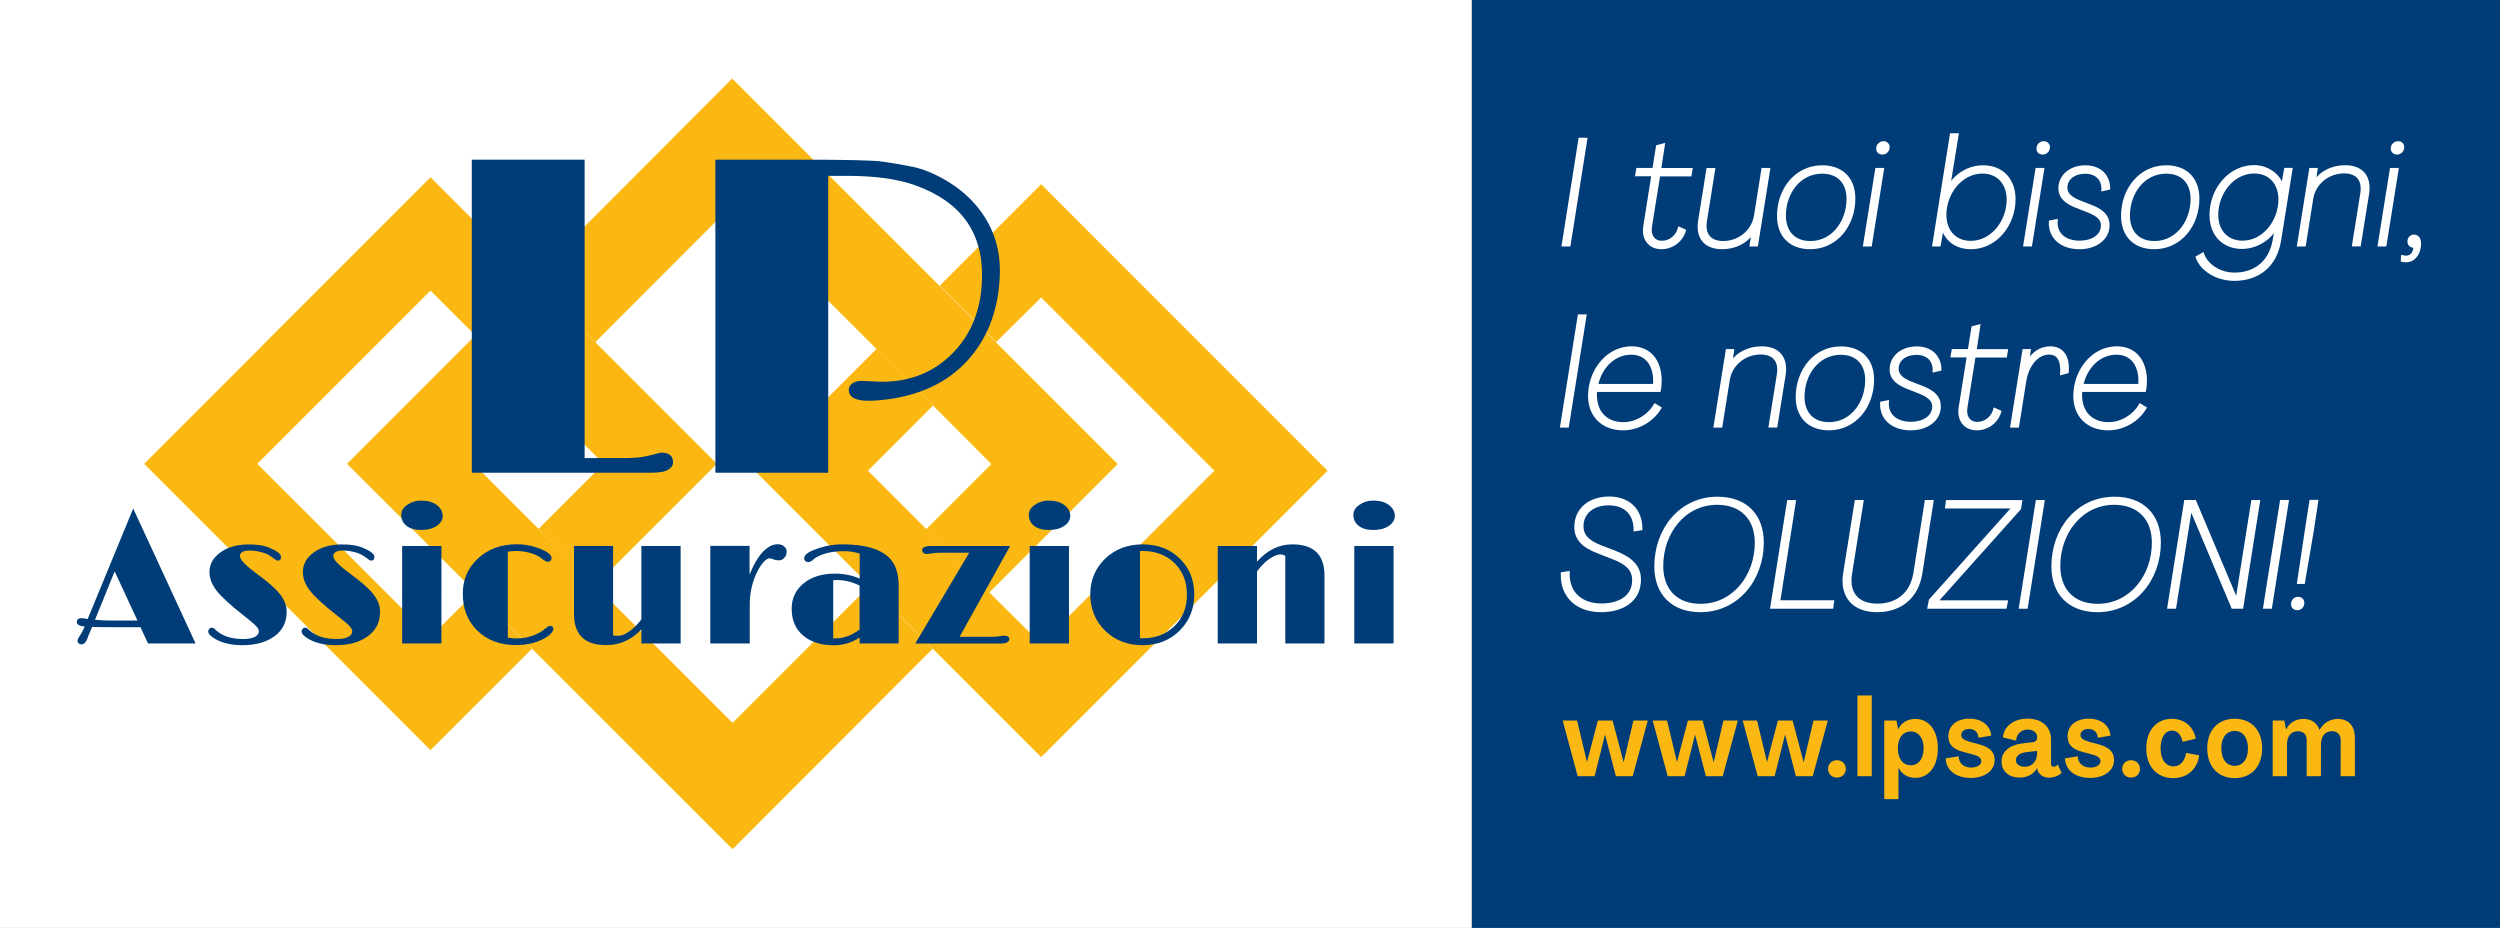 <?xml version="1.0" encoding="utf-8"?>
<!-- Generator: $$$/GeneralStr/196=Adobe Illustrator 27.6.0, SVG Export Plug-In . SVG Version: 6.00 Build 0)  -->
<svg version="1.1" id="Livello_1" xmlns="http://www.w3.org/2000/svg" xmlns:xlink="http://www.w3.org/1999/xlink" x="0px" y="0px"
	 viewBox="0 0 274.96 102.05" style="enable-background:new 0 0 274.96 102.05;" xml:space="preserve">
<rect x="0" y="0" width="274.96" height="102.05" fill="#808080" stroke="none"/>
<style type="text/css">
	.st0{fill:#003D78;}
	.st1{fill:#FFFFFF;}
	.st2{fill:#FCB812;}
	.st3{fill:none;stroke:#FFFFFF;stroke-width:0.32;stroke-miterlimit:8.3;}
</style>
<g>
	<polygon class="st0" points="161.86,0 161.86,102.05 274.96,102.05 274.96,0 161.86,0 	"/>
	<polygon class="st1" points="0,0 0,102.05 161.86,102.05 161.86,0 0,0 	"/>
	<polygon class="st2" points="80.57,79.5 52.07,51.01 59.23,43.84 52.3,36.87 38.17,51.01 80.57,93.4 102.58,71.35 95.65,64.41 
		80.57,79.5 	"/>
	<polygon class="st2" points="108.8,36.91 80.53,8.64 58.51,30.7 65.48,37.63 80.53,22.55 95.65,37.63 101.86,43.84 109.03,51.04 
		101.86,58.21 108.8,65.18 122.93,51.04 108.8,36.91 	"/>
	<polygon class="st2" points="114.51,20.26 103.35,31.42 109.56,37.63 114.51,32.72 133.56,51.77 114.51,70.82 109.56,65.9 
		102.62,58.93 95.46,51.77 102.62,44.6 96.42,38.36 83,51.77 96.42,65.18 103.35,72.11 114.51,83.27 146.01,51.77 114.51,20.26 	"/>
	<polygon class="st2" points="58.51,30.66 47.35,19.5 15.85,51.01 47.35,82.51 58.51,71.35 52.26,65.14 47.35,70.05 28.3,51.01 
		47.35,31.96 52.26,36.87 59.23,43.84 66.39,51.01 59.23,58.17 65.44,64.41 78.85,51.01 65.44,37.6 58.51,30.66 	"/>
	<path class="st0" d="M15.45,68.98l0.83,1.79h5.23l-6.86-14.84L9.64,68.09c-0.27-0.07-0.5-0.1-0.7-0.1c-0.33,0-0.49,0.14-0.49,0.42
		c0,0.28,0.29,0.45,0.86,0.5c-0.19,0.46-0.39,0.82-0.59,1.1c-0.13,0.18-0.19,0.34-0.19,0.49c0,0.09,0.04,0.17,0.12,0.25
		c0.08,0.08,0.18,0.12,0.31,0.12c0.27,0,0.49-0.21,0.64-0.62c0.07-0.21,0.15-0.42,0.24-0.61l0.29-0.69
		c0.45,0.02,1.28,0.03,2.51,0.03H15.45L15.45,68.98z M12.61,62.84l2.51,5.41h-2.94c-0.51,0-1.08-0.03-1.73-0.08L12.61,62.84
		L12.61,62.84z M23.68,70.28c0.8,0.46,1.79,0.68,2.98,0.68c1.49,0,2.67-0.34,3.56-1.01c0.42-0.31,0.75-0.69,0.97-1.13
		c0.23-0.44,0.34-0.96,0.34-1.58c0-0.62-0.23-1.22-0.69-1.83c-0.25-0.33-0.61-0.7-1.05-1.09c-0.45-0.39-1-0.83-1.65-1.3
		c-0.65-0.48-1.12-0.89-1.42-1.23c-0.13-0.14-0.21-0.26-0.26-0.37c-0.05-0.1-0.07-0.21-0.07-0.33c0-0.12,0.08-0.24,0.24-0.36
		c0.16-0.12,0.43-0.18,0.81-0.18c0.38,0,0.79,0.05,1.23,0.16c0.44,0.11,0.8,0.25,1.06,0.44c0.27,0.18,0.45,0.31,0.54,0.39
		c0.09,0.08,0.19,0.12,0.3,0.12c0.23,0,0.34-0.14,0.34-0.43c0-0.14-0.11-0.3-0.32-0.47c-0.21-0.17-0.58-0.36-1.1-0.57
		c-0.52-0.21-1.23-0.31-2.14-0.31c-1.28,0-2.33,0.3-3.14,0.9c-0.78,0.58-1.17,1.29-1.17,2.14c0,0.68,0.25,1.34,0.74,1.99
		c0.54,0.71,1.54,1.63,3,2.77l0.88,0.71c0.22,0.18,0.39,0.34,0.51,0.47c0.12,0.13,0.2,0.24,0.24,0.33c0.04,0.09,0.06,0.18,0.06,0.28
		c0,0.1-0.03,0.19-0.1,0.29c-0.24,0.35-0.78,0.52-1.63,0.52c-1.25,0-2.22-0.3-2.92-0.91l-0.25-0.23c-0.07-0.07-0.17-0.1-0.28-0.1
		c-0.11,0-0.21,0.04-0.28,0.13c-0.07,0.08-0.11,0.18-0.11,0.28l0,0C22.91,69.7,23.17,69.99,23.68,70.28L23.68,70.28L23.68,70.28
		L23.68,70.28z M33.95,70.28c0.8,0.46,1.79,0.68,2.98,0.68c1.49,0,2.67-0.34,3.56-1.01c0.42-0.31,0.75-0.69,0.97-1.13
		c0.23-0.44,0.34-0.96,0.34-1.58c0-0.62-0.23-1.22-0.69-1.83c-0.25-0.33-0.61-0.7-1.05-1.09c-0.45-0.39-1-0.83-1.65-1.3
		c-0.65-0.48-1.12-0.89-1.42-1.23c-0.13-0.14-0.21-0.26-0.26-0.37c-0.05-0.1-0.07-0.21-0.07-0.33c0-0.12,0.08-0.24,0.24-0.36
		c0.16-0.12,0.43-0.18,0.81-0.18c0.38,0,0.79,0.05,1.23,0.16c0.44,0.11,0.8,0.25,1.06,0.44c0.27,0.18,0.45,0.31,0.54,0.39
		c0.09,0.08,0.19,0.12,0.3,0.12c0.23,0,0.34-0.14,0.34-0.43c0-0.14-0.11-0.3-0.32-0.47c-0.21-0.17-0.58-0.36-1.1-0.57
		c-0.52-0.21-1.23-0.31-2.14-0.31c-1.28,0-2.33,0.3-3.14,0.9c-0.78,0.58-1.17,1.29-1.17,2.14c0,0.68,0.25,1.34,0.74,1.99
		c0.54,0.71,1.54,1.63,3,2.77l0.88,0.71c0.22,0.18,0.39,0.34,0.51,0.47c0.12,0.13,0.2,0.24,0.24,0.33c0.04,0.09,0.06,0.18,0.06,0.28
		c0,0.1-0.03,0.19-0.1,0.29c-0.24,0.35-0.78,0.52-1.63,0.52c-1.25,0-2.22-0.3-2.92-0.91l-0.25-0.23c-0.07-0.07-0.17-0.1-0.28-0.1
		c-0.11,0-0.21,0.04-0.28,0.13c-0.07,0.08-0.11,0.18-0.11,0.28l0,0C33.18,69.7,33.43,69.99,33.95,70.28L33.95,70.28L33.95,70.28
		L33.95,70.28z M48.03,57.84c0.44-0.3,0.66-0.67,0.66-1.1c0-0.43-0.19-0.82-0.58-1.14c-0.19-0.16-0.43-0.29-0.71-0.39
		c-0.28-0.1-0.67-0.15-1.18-0.15c-0.51,0-0.99,0.16-1.45,0.48c-0.43,0.3-0.64,0.66-0.64,1.08c0,0.5,0.19,0.91,0.58,1.21
		c0.39,0.31,0.93,0.46,1.62,0.46C47.02,58.29,47.59,58.14,48.03,57.84L48.03,57.84L48.03,57.84L48.03,57.84z M44.23,70.77h4.32
		V60.05h-4.32V70.77L44.23,70.77z M55.84,60.68c0.27-0.05,0.59-0.08,0.95-0.08c0.37,0,0.71,0.03,1.01,0.09
		c0.86,0.17,1.5,0.46,1.94,0.87c0.22,0.15,0.4,0.23,0.54,0.23c0.09,0,0.18-0.04,0.26-0.11c0.08-0.07,0.12-0.17,0.12-0.31
		c0-0.31-0.34-0.62-1.02-0.91c-0.9-0.4-1.83-0.6-2.8-0.6c-1.7,0-3.11,0.51-4.24,1.53c-1.13,1.03-1.7,2.34-1.7,3.91
		c0,1.67,0.53,3.02,1.6,4.06c1.08,1.06,2.51,1.59,4.27,1.59c1.35,0,2.51-0.32,3.47-0.96c0.41-0.31,0.62-0.59,0.62-0.81
		c0-0.23-0.13-0.34-0.38-0.34c-0.11,0-0.29,0.11-0.54,0.32c-0.35,0.31-0.81,0.56-1.37,0.76c-0.27,0.09-0.55,0.17-0.85,0.22
		c-0.3,0.05-0.61,0.08-0.92,0.08c-0.32,0-0.63-0.03-0.95-0.09V60.68L55.84,60.68L55.84,60.68z M70.54,69.22v1.55h4.32V60.05h-4.32
		v8.07c-0.19,0.26-0.4,0.5-0.62,0.72c-0.74,0.72-1.37,1.08-1.91,1.08h-0.33c-0.1,0-0.18-0.02-0.25-0.05v-9.83h-4.3v7.47
		c0,2.3,1.17,3.44,3.52,3.44C68.16,70.96,69.45,70.38,70.54,69.22L70.54,69.22L70.54,69.22z M78.14,70.77h4.32v-4.29
		c0-1.3,0.28-2.5,0.83-3.61c0.23-0.45,0.47-0.81,0.71-1.07c0.25-0.26,0.45-0.39,0.61-0.39c0.16,0,0.34,0.05,0.55,0.14
		c0.12,0.05,0.31,0.08,0.56,0.08c0.16,0,0.33-0.08,0.51-0.25c0.09-0.08,0.16-0.18,0.21-0.29c0.05-0.11,0.08-0.27,0.08-0.46
		s-0.09-0.37-0.27-0.53c-0.18-0.16-0.42-0.24-0.72-0.24c-0.54,0-1.07,0.27-1.6,0.81c-0.53,0.54-1.03,1.38-1.49,2.52v-3.15h-4.32
		V70.77L78.14,70.77z M94.54,70.77h4.3v-6.29c0-1.02-0.18-1.85-0.54-2.48c-0.82-1.42-2.72-2.13-5.69-2.13
		c-0.98,0-1.95,0.18-2.92,0.55c-0.47,0.17-0.8,0.35-1,0.52c-0.09,0.08-0.16,0.16-0.19,0.24c-0.03,0.08-0.05,0.16-0.05,0.26
		c0,0.09,0.04,0.18,0.12,0.26c0.08,0.08,0.2,0.12,0.35,0.12c0.15,0,0.32-0.09,0.51-0.26c0.32-0.29,0.79-0.53,1.42-0.7
		c0.29-0.08,0.59-0.14,0.91-0.18c0.32-0.04,0.71-0.06,1.18-0.06c0.46,0,1,0.09,1.61,0.26v2.76c-0.84-0.37-1.75-0.55-2.71-0.55
		c-1.44,0-2.6,0.36-3.48,1.09c-0.86,0.72-1.29,1.65-1.29,2.77c0,1.27,0.43,2.26,1.3,2.98c0.84,0.7,1.95,1.04,3.33,1.04
		c1.04,0,1.99-0.28,2.85-0.85V70.77L94.54,70.77z M94.54,69.24c-0.86,0.65-1.75,0.97-2.67,0.97c-0.04,0-0.08,0-0.12,0
		c-0.04,0-0.08,0-0.11-0.01v-6.38c0.12-0.02,0.25-0.03,0.38-0.03c0.84,0,1.68,0.2,2.52,0.61V69.24L94.54,69.24L94.54,69.24z
		 M109.88,69.98c-0.21,0.04-0.56,0.06-1.04,0.06h-3.3l5.56-9.99h-8.69c-0.66,0-0.99,0.16-0.99,0.47c0,0.11,0.05,0.21,0.14,0.29
		s0.2,0.12,0.34,0.12c0.13,0,0.36-0.03,0.67-0.08c0.23-0.04,0.57-0.06,1.01-0.06h3.02l-5.94,9.99h9.34c0.37,0,0.63-0.05,0.78-0.14
		c0.15-0.09,0.23-0.2,0.23-0.32c0-0.27-0.18-0.4-0.54-0.4C110.33,69.91,110.13,69.93,109.88,69.98L109.88,69.98L109.88,69.98
		L109.88,69.98z M117.05,57.84c0.44-0.3,0.66-0.67,0.66-1.1c0-0.43-0.19-0.82-0.58-1.14c-0.2-0.16-0.43-0.29-0.71-0.39
		c-0.28-0.1-0.67-0.15-1.18-0.15c-0.51,0-0.99,0.16-1.45,0.48c-0.43,0.3-0.64,0.66-0.64,1.08c0,0.5,0.19,0.91,0.58,1.21
		c0.39,0.31,0.93,0.46,1.62,0.46C116.04,58.29,116.61,58.14,117.05,57.84L117.05,57.84L117.05,57.84L117.05,57.84z M113.25,70.77
		h4.32V60.05h-4.32V70.77L113.25,70.77z M121.58,69.4c1.08,1.04,2.44,1.56,4.07,1.56c1.68,0,3.06-0.55,4.13-1.64
		c1.04-1.06,1.57-2.37,1.57-3.94c0-1.57-0.51-2.86-1.53-3.88c-1.06-1.08-2.44-1.63-4.13-1.63c-1.66,0-3.04,0.52-4.14,1.57
		c-0.51,0.49-0.91,1.06-1.2,1.72c-0.29,0.66-0.44,1.39-0.44,2.19C119.92,66.98,120.47,68.33,121.58,69.4L121.58,69.4L121.58,69.4
		L121.58,69.4z M125.37,60.61c0.05-0.01,0.09-0.01,0.14-0.01h0.15c1.43,0,2.6,0.44,3.5,1.32c0.92,0.89,1.38,2.05,1.38,3.48
		c0,1.47-0.49,2.65-1.46,3.55c-0.92,0.84-2.05,1.25-3.4,1.25h-0.14c-0.05,0-0.11,0-0.16-0.01V60.61L125.37,60.61L125.37,60.61z
		 M141.35,70.77h4.32V63.3c0-2.29-1.18-3.43-3.54-3.43c-1.45,0-2.74,0.63-3.88,1.9v-1.72h-4.32v10.72h4.32v-7.91
		c0.4-0.57,0.84-1.02,1.32-1.36c0.23-0.16,0.44-0.29,0.65-0.38c0.21-0.09,0.41-0.14,0.6-0.14c0.19,0,0.38,0.05,0.54,0.16V70.77
		L141.35,70.77z M152.75,57.84c0.44-0.3,0.66-0.67,0.66-1.1c0-0.43-0.19-0.82-0.58-1.14c-0.19-0.16-0.43-0.29-0.71-0.39
		c-0.28-0.1-0.67-0.15-1.18-0.15c-0.51,0-0.99,0.16-1.45,0.48c-0.43,0.3-0.64,0.66-0.64,1.08c0,0.5,0.19,0.91,0.58,1.21
		c0.39,0.31,0.93,0.46,1.62,0.46C151.74,58.29,152.31,58.14,152.75,57.84L152.75,57.84L152.75,57.84L152.75,57.84z M148.95,70.77
		h4.32V60.05h-4.32V70.77L148.95,70.77z"/>
	<path class="st0" d="M72.74,49.78c0.86,0,1.29,0.37,1.29,1.09c0,0.29-0.17,0.55-0.52,0.78c-0.35,0.23-0.97,0.34-1.86,0.34H51.89
		V17.56H64.3v32.82h4.55c1.02,0,1.9-0.1,2.64-0.3C72.23,49.88,72.64,49.78,72.74,49.78L72.74,49.78z"/>
	<path class="st0" d="M94.78,41.89l2.17,0.1c3.15,0,5.74-1.04,7.79-3.11c2.08-2.09,3.16-4.8,3.26-8.13
		c0.18-5.12-2.29-8.59-7.4-10.39c-1.91-0.68-4.4-1.02-7.47-1.02h-2.04v32.65H78.68V17.56H88c5.03,0,8.06,0.07,9.1,0.22
		c1.04,0.15,2.12,0.33,3.25,0.56c1.13,0.23,2.35,0.72,3.65,1.48c1.31,0.76,2.41,1.67,3.32,2.73c1.83,2.14,2.72,4.66,2.65,7.54
		c-0.1,3.68-1.18,6.75-3.24,9.2c-2.09,2.47-4.98,3.99-8.66,4.57c-1.07,0.15-1.91,0.22-2.53,0.22c-1.46,0-2.19-0.4-2.19-1.19
		c0-0.29,0.13-0.53,0.39-0.72C94,41.99,94.35,41.89,94.78,41.89L94.78,41.89z"/>
	<path class="st2" d="M173.52,85.37h1.86l1.14-4.54h0.02l1.18,4.54h1.85l1.66-6.12h-1.58l-1.07,4.58h-0.01l-1.21-4.58h-1.62
		l-1.19,4.55h-0.01l-1.09-4.55h-1.58L173.52,85.37L173.52,85.37z M183.42,85.37h1.86l1.14-4.54h0.02l1.18,4.54h1.85l1.66-6.12h-1.58
		l-1.07,4.58h-0.01l-1.21-4.58h-1.62l-1.19,4.55h-0.01l-1.09-4.55h-1.58L183.42,85.37L183.42,85.37z M193.32,85.37h1.86l1.14-4.54
		h0.02l1.18,4.54h1.85l1.66-6.12h-1.58l-1.07,4.58h-0.01l-1.21-4.58h-1.62l-1.19,4.55h-0.01l-1.09-4.55h-1.58L193.32,85.37
		L193.32,85.37z M202.03,85.52c0.57,0,0.98-0.4,0.98-0.96c0-0.55-0.41-0.95-0.98-0.95c-0.56,0-0.97,0.4-0.97,0.95
		C201.06,85.12,201.47,85.52,202.03,85.52L202.03,85.52z M204.29,85.37h1.57v-8.88h-1.57V85.37L204.29,85.37z M207.23,87.89h1.57
		v-3.43h0.01c0.37,0.7,1.02,1.09,1.84,1.09c1.5,0,2.48-1.26,2.48-3.24c0-1.99-0.98-3.24-2.48-3.24c-0.83,0-1.52,0.4-1.88,1.13h-0.01
		l-0.18-0.95h-1.34V87.89L207.23,87.89z M210.15,84.17c-0.86,0-1.42-0.73-1.42-1.86c0-1.13,0.55-1.86,1.42-1.86
		c0.85,0,1.42,0.72,1.42,1.86C211.57,83.44,211.01,84.17,210.15,84.17L210.15,84.17z M216.75,85.56c1.52,0,2.63-0.78,2.63-1.98
		c0-0.89-0.56-1.42-1.82-1.75l-0.88-0.23c-0.7-0.2-1-0.42-0.98-0.77c0-0.37,0.35-0.66,0.86-0.66c0.59,0,1.01,0.34,1.04,0.97
		l1.4-0.23c-0.1-1.19-1.12-1.87-2.4-1.87c-1.36,0-2.31,0.75-2.31,1.92c-0.01,0.91,0.49,1.44,1.65,1.74l0.88,0.23
		c0.76,0.19,1.08,0.41,1.09,0.78c0,0.43-0.48,0.71-1.12,0.71c-0.78,0-1.34-0.44-1.38-1.24l-1.42,0.23
		C214.05,84.81,215.23,85.56,216.75,85.56L216.75,85.56z M222.13,85.52c0.86,0,1.54-0.38,1.92-1.04h0.01l0.02,0.13
		c0.12,0.53,0.59,0.92,1.28,0.92c0.49,0,1.04-0.18,1.39-0.53l-0.43-0.91c-0.16,0.17-0.31,0.24-0.46,0.24
		c-0.18,0-0.28-0.12-0.28-0.35v-2.66c0-1.37-0.99-2.28-2.58-2.28c-1.58,0-2.65,0.91-2.7,2.07l1.44,0.34
		c0.02-0.65,0.51-1.21,1.25-1.21c0.61,0,1.07,0.32,1.07,0.84c0,0.34-0.22,0.53-0.5,0.55l-0.97,0.11c-1.6,0.17-2.45,0.93-2.45,2.02
		C220.15,84.85,220.96,85.52,222.13,85.52L222.13,85.52z M222.7,84.33c-0.58,0-0.98-0.26-0.98-0.72s0.38-0.81,1.24-0.9l1.08-0.12
		v0.31C224.04,83.75,223.47,84.33,222.7,84.33L222.7,84.33z M229.88,85.56c1.52,0,2.63-0.78,2.63-1.98c0-0.89-0.56-1.42-1.82-1.75
		l-0.88-0.23c-0.7-0.2-1-0.42-0.99-0.77c0-0.37,0.35-0.66,0.86-0.66c0.59,0,1.01,0.34,1.04,0.97l1.4-0.23
		c-0.1-1.19-1.11-1.87-2.4-1.87c-1.36,0-2.32,0.75-2.32,1.92c-0.01,0.91,0.49,1.44,1.65,1.74l0.88,0.23
		c0.76,0.19,1.08,0.41,1.09,0.78c0,0.43-0.48,0.71-1.12,0.71c-0.78,0-1.35-0.44-1.38-1.24l-1.41,0.23
		C227.18,84.81,228.36,85.56,229.88,85.56L229.88,85.56z M234.38,85.52c0.58,0,0.98-0.4,0.98-0.96c0-0.55-0.41-0.95-0.98-0.95
		c-0.56,0-0.97,0.4-0.97,0.95C233.41,85.12,233.82,85.52,234.38,85.52L234.38,85.52z M239.04,85.58c1.52,0,2.63-0.98,2.84-2.51
		l-1.45-0.26c-0.13,0.92-0.66,1.48-1.38,1.48c-0.84,0-1.42-0.74-1.42-1.97c0-1.22,0.5-1.97,1.26-1.97c0.55,0,1.01,0.44,1.16,1.24
		l1.45-0.35c-0.26-1.34-1.26-2.18-2.63-2.18c-1.69,0-2.81,1.27-2.81,3.26C236.06,84.31,237.23,85.58,239.04,85.58L239.04,85.58z
		 M245.78,85.58c1.84,0,3.02-1.28,3.02-3.28c0-1.98-1.19-3.25-3.02-3.25c-1.84,0-3.02,1.27-3.02,3.25
		C242.76,84.29,243.94,85.58,245.78,85.58L245.78,85.58z M245.78,84.23c-0.9,0-1.47-0.74-1.47-1.93c0-1.18,0.56-1.91,1.47-1.91
		c0.89,0,1.46,0.73,1.46,1.91C247.25,83.49,246.67,84.23,245.78,84.23L245.78,84.23z M249.96,85.37h1.57v-3.49
		c0-0.89,0.44-1.46,1.2-1.46c0.61,0,0.97,0.37,0.97,0.98v3.97h1.56l0.01-3.49c0-0.89,0.44-1.46,1.2-1.46c0.61,0,0.97,0.37,0.97,0.98
		l-0.01,3.97H259v-4.2c0-1.32-0.69-2.1-1.87-2.1c-0.83,0-1.57,0.41-2.01,1.2h-0.01c-0.28-0.77-0.9-1.2-1.77-1.2
		c-0.85,0-1.56,0.43-1.9,1.16h-0.01l-0.19-0.98h-1.28V85.37L249.96,85.37z"/>
	<path class="st1" d="M176.07,67.17c2.41,0,4.25-1.15,4.25-3.42c0-1.38-0.83-2.29-2.69-3.02l-1.51-0.58
		c-1.48-0.56-2.12-1.23-2.12-2.27c0-1.43,1.11-2.46,2.94-2.46c1.81,0,2.89,1.08,2.89,2.85l0.65-0.1c0-2.07-1.33-3.4-3.5-3.4
		c-2.09,0-3.67,1.2-3.67,3.19c0,1.28,0.76,2.11,2.51,2.77l1.53,0.6c1.63,0.61,2.32,1.34,2.32,2.49c0,1.74-1.44,2.71-3.55,2.71
		c-2.18,0-3.72-1.28-3.64-3.55l-0.66,0.1C171.74,65.64,173.53,67.17,176.07,67.17L176.07,67.17z M187.02,67.17
		c4.02,0,6.81-3.42,6.81-7.5c0-3-1.84-4.88-4.93-4.88c-4.03,0-6.79,3.39-6.79,7.5C182.11,65.29,183.95,67.17,187.02,67.17
		L187.02,67.17z M187.04,66.57c-2.67,0-4.27-1.66-4.27-4.32c0-3.67,2.46-6.89,6.09-6.89c2.69,0,4.3,1.68,4.3,4.33
		C193.16,63.33,190.69,66.57,187.04,66.57L187.04,66.57z M194.86,66.79h6.62l0.08-0.61h-5.93l1.73-11.02h-0.66L194.86,66.79
		L194.86,66.79z M206.46,67.17c2.54,0,4.38-1.48,4.8-4.07l1.24-7.95h-0.66l-1.24,7.9c-0.37,2.24-1.91,3.5-4.12,3.5
		c-2.27,0-3.29-1.39-2.94-3.47l1.26-7.93h-0.66l-1.26,7.88C202.48,65.46,203.74,67.17,206.46,67.17L206.46,67.17z M212.15,66.79h8.4
		l0.12-0.6h-7.72l9.18-10.27l0.12-0.76h-8.08l-0.08,0.6h7.39l-9.18,10.26L212.15,66.79L212.15,66.79z M222.21,66.79h0.66l1.84-11.64
		h-0.66L222.21,66.79L222.21,66.79z M230.69,67.17c4.02,0,6.81-3.42,6.81-7.5c0-3-1.84-4.88-4.93-4.88c-4.03,0-6.79,3.39-6.79,7.5
		C225.78,65.29,227.62,67.17,230.69,67.17L230.69,67.17z M230.71,66.57c-2.67,0-4.27-1.66-4.27-4.32c0-3.67,2.46-6.89,6.09-6.89
		c2.69,0,4.3,1.68,4.3,4.33C236.84,63.33,234.36,66.57,230.71,66.57L230.71,66.57z M238.53,66.79h0.66l1.74-10.92h0.03l4.6,10.92
		h1.01l1.84-11.64h-0.66l-1.73,10.92H246l-4.6-10.92h-1.03L238.53,66.79L238.53,66.79z M249.07,66.79h0.66l1.84-11.64h-0.66
		L249.07,66.79L249.07,66.79z M252.8,64.06h0.55l0.96-5.63l0.5-3.29h-0.66l-0.51,3.29L252.8,64.06L252.8,64.06z M252.65,66.95
		c0.37,0,0.63-0.27,0.63-0.65c0-0.28-0.2-0.5-0.53-0.5c-0.36,0-0.61,0.28-0.61,0.65C252.14,66.75,252.34,66.95,252.65,66.95
		L252.65,66.95z"/>
	<path class="st3" d="M176.07,67.17c2.41,0,4.25-1.15,4.25-3.42c0-1.38-0.83-2.29-2.69-3.02l-1.51-0.58
		c-1.48-0.56-2.12-1.23-2.12-2.27c0-1.43,1.11-2.46,2.94-2.46c1.81,0,2.89,1.08,2.89,2.85l0.65-0.1c0-2.07-1.33-3.4-3.5-3.4
		c-2.09,0-3.67,1.2-3.67,3.19c0,1.28,0.76,2.11,2.51,2.77l1.53,0.6c1.63,0.61,2.32,1.34,2.32,2.49c0,1.74-1.44,2.71-3.55,2.71
		c-2.18,0-3.72-1.28-3.64-3.55l-0.66,0.1C171.74,65.64,173.53,67.17,176.07,67.17L176.07,67.17z M187.02,67.17
		c4.02,0,6.81-3.42,6.81-7.5c0-3-1.84-4.88-4.93-4.88c-4.03,0-6.79,3.39-6.79,7.5C182.11,65.29,183.95,67.17,187.02,67.17
		L187.02,67.17z M187.04,66.57c-2.67,0-4.27-1.66-4.27-4.32c0-3.67,2.46-6.89,6.09-6.89c2.69,0,4.3,1.68,4.3,4.33
		C193.16,63.33,190.69,66.57,187.04,66.57L187.04,66.57z M194.86,66.79h6.62l0.08-0.61h-5.93l1.73-11.02h-0.66L194.86,66.79
		L194.86,66.79z M206.46,67.17c2.54,0,4.38-1.48,4.8-4.07l1.24-7.95h-0.66l-1.24,7.9c-0.37,2.24-1.91,3.5-4.12,3.5
		c-2.27,0-3.29-1.39-2.94-3.47l1.26-7.93h-0.66l-1.26,7.88C202.48,65.46,203.74,67.17,206.46,67.17L206.46,67.17z M212.15,66.79h8.4
		l0.12-0.6h-7.72l9.18-10.27l0.12-0.76h-8.08l-0.08,0.6h7.39l-9.18,10.26L212.15,66.79L212.15,66.79z M222.21,66.79h0.66l1.84-11.64
		h-0.66L222.21,66.79L222.21,66.79z M230.69,67.17c4.02,0,6.81-3.42,6.81-7.5c0-3-1.84-4.88-4.93-4.88c-4.03,0-6.79,3.39-6.79,7.5
		C225.78,65.29,227.62,67.17,230.69,67.17L230.69,67.17z M230.71,66.57c-2.67,0-4.27-1.66-4.27-4.32c0-3.67,2.46-6.89,6.09-6.89
		c2.69,0,4.3,1.68,4.3,4.33C236.84,63.33,234.36,66.57,230.71,66.57L230.71,66.57z M238.53,66.79h0.66l1.74-10.92h0.03l4.6,10.92
		h1.01l1.84-11.64h-0.66l-1.73,10.92H246l-4.6-10.92h-1.03L238.53,66.79L238.53,66.79z M249.07,66.79h0.66l1.84-11.64h-0.66
		L249.07,66.79L249.07,66.79z M252.8,64.06h0.55l0.96-5.63l0.5-3.29h-0.66l-0.51,3.29L252.8,64.06L252.8,64.06z M252.65,66.95
		c0.37,0,0.63-0.27,0.63-0.65c0-0.28-0.2-0.5-0.53-0.5c-0.36,0-0.61,0.28-0.61,0.65C252.14,66.75,252.34,66.95,252.65,66.95
		L252.65,66.95z"/>
	<path class="st1" d="M171.75,46.87h0.65l1.93-12.13h-0.65L171.75,46.87L171.75,46.87z M178.51,47.17c1.63,0,3.22-0.9,4.05-2.29
		l-0.53-0.33c-0.7,1.2-2.07,2.04-3.49,2.04c-2.04,0-3.25-1.43-3.04-3.64h7c0.07-0.3,0.1-0.76,0.1-1.06c0-2.17-1.14-3.64-3.15-3.64
		c-2.67,0-4.63,2.54-4.63,5.3C174.82,45.71,176.27,47.17,178.51,47.17L178.51,47.17z M175.6,42.39c0.43-2.11,1.99-3.54,3.8-3.54
		c1.81,0,2.74,1.48,2.56,3.54H175.6L175.6,42.39z M193.76,38.25c-1.44,0-2.71,0.63-3.39,1.76h-0.02l0.22-1.46h-0.61l-1.33,8.32h0.65
		l0.81-5.1c0.27-1.68,1.76-2.94,3.55-2.94c1.48,0,2.19,0.9,1.94,2.39l-0.9,5.64h0.65l0.9-5.61
		C196.53,39.38,195.6,38.25,193.76,38.25L193.76,38.25z M201.15,47.17c2.87,0,4.81-2.49,4.81-5.41c0-2.16-1.31-3.5-3.49-3.5
		c-2.87,0-4.81,2.49-4.81,5.41C197.66,45.82,198.97,47.17,201.15,47.17L201.15,47.17z M201.16,46.59c-1.79,0-2.85-1.15-2.85-2.95
		c0-2.51,1.63-4.78,4.15-4.78c1.78,0,2.84,1.13,2.84,2.94C205.3,44.29,203.67,46.59,201.16,46.59L201.16,46.59z M210.16,47.17
		c1.69,0,3.14-0.93,3.14-2.49c0-1-0.66-1.59-1.84-2.06l-1.36-0.53c-0.88-0.37-1.44-0.8-1.44-1.53c0-1,0.88-1.69,2.12-1.69
		c1.23,0,1.98,0.75,1.94,1.91l0.65-0.15c-0.03-1.44-1.03-2.37-2.56-2.37c-1.61,0-2.82,0.98-2.82,2.37c0,1.01,0.75,1.58,1.81,1.99
		l1.39,0.55c0.98,0.4,1.48,0.85,1.48,1.54c0,1.16-1.13,1.84-2.49,1.84c-1.66,0-2.71-0.91-2.59-2.36l-0.65,0.13
		C206.87,46.07,208.2,47.17,210.16,47.17L210.16,47.17z M217.43,47.17c1.13,0,2.19-0.75,2.52-1.89l-0.56-0.25
		c-0.25,0.91-1.03,1.53-1.91,1.53c-0.91,0-1.41-0.7-1.26-1.71l0.91-5.69h3.45l0.1-0.6h-3.45l0.41-2.71l-0.66,0.18l-0.4,2.52h-1.78
		l-0.1,0.6h1.78l-0.9,5.68C215.37,46.19,216.12,47.17,217.43,47.17L217.43,47.17z M225.47,38.25c-0.98,0-1.88,0.58-2.44,1.56h-0.02
		l0.18-1.26h-0.6l-1.33,8.32h0.65l0.78-4.91c0.28-1.81,1.36-3.12,2.67-3.12c0.95,0,1.49,0.68,1.38,2.24l0.63-0.17
		C227.51,39.07,226.71,38.25,225.47,38.25L225.47,38.25z M231.87,47.17c1.63,0,3.22-0.9,4.05-2.29l-0.53-0.33
		c-0.7,1.2-2.07,2.04-3.49,2.04c-2.04,0-3.25-1.43-3.04-3.64h7.01c0.07-0.3,0.1-0.76,0.1-1.06c0-2.17-1.15-3.64-3.15-3.64
		c-2.67,0-4.63,2.54-4.63,5.3C228.19,45.71,229.63,47.17,231.87,47.17L231.87,47.17z M228.97,42.39c0.43-2.11,1.99-3.54,3.8-3.54
		c1.81,0,2.74,1.48,2.56,3.54H228.97L228.97,42.39z"/>
	<path class="st3" d="M171.75,46.87h0.65l1.93-12.13h-0.65L171.75,46.87L171.75,46.87z M178.51,47.17c1.63,0,3.22-0.9,4.05-2.29
		l-0.53-0.33c-0.7,1.2-2.07,2.04-3.49,2.04c-2.04,0-3.25-1.43-3.04-3.64h7c0.07-0.3,0.1-0.76,0.1-1.06c0-2.17-1.14-3.64-3.15-3.64
		c-2.67,0-4.63,2.54-4.63,5.3C174.82,45.71,176.27,47.17,178.51,47.17L178.51,47.17z M175.6,42.39c0.43-2.11,1.99-3.54,3.8-3.54
		c1.81,0,2.74,1.48,2.56,3.54H175.6L175.6,42.39z M193.76,38.25c-1.44,0-2.71,0.63-3.39,1.76h-0.02l0.22-1.46h-0.61l-1.33,8.32h0.65
		l0.81-5.1c0.27-1.68,1.76-2.94,3.55-2.94c1.48,0,2.19,0.9,1.94,2.39l-0.9,5.64h0.65l0.9-5.61
		C196.53,39.38,195.6,38.25,193.76,38.25L193.76,38.25z M201.15,47.17c2.87,0,4.81-2.49,4.81-5.41c0-2.16-1.31-3.5-3.49-3.5
		c-2.87,0-4.81,2.49-4.81,5.41C197.66,45.82,198.97,47.17,201.15,47.17L201.15,47.17z M201.16,46.59c-1.79,0-2.85-1.15-2.85-2.95
		c0-2.51,1.63-4.78,4.15-4.78c1.78,0,2.84,1.13,2.84,2.94C205.3,44.29,203.67,46.59,201.16,46.59L201.16,46.59z M210.16,47.17
		c1.69,0,3.14-0.93,3.14-2.49c0-1-0.66-1.59-1.84-2.06l-1.36-0.53c-0.88-0.37-1.44-0.8-1.44-1.53c0-1,0.88-1.69,2.12-1.69
		c1.23,0,1.98,0.75,1.94,1.91l0.65-0.15c-0.03-1.44-1.03-2.37-2.56-2.37c-1.61,0-2.82,0.98-2.82,2.37c0,1.01,0.75,1.58,1.81,1.99
		l1.39,0.55c0.98,0.4,1.48,0.85,1.48,1.54c0,1.16-1.13,1.84-2.49,1.84c-1.66,0-2.71-0.91-2.59-2.36l-0.65,0.13
		C206.87,46.07,208.2,47.17,210.16,47.17L210.16,47.17z M217.43,47.17c1.13,0,2.19-0.75,2.52-1.89l-0.56-0.25
		c-0.25,0.91-1.03,1.53-1.91,1.53c-0.91,0-1.41-0.7-1.26-1.71l0.91-5.69h3.45l0.1-0.6h-3.45l0.41-2.71l-0.66,0.18l-0.4,2.52h-1.78
		l-0.1,0.6h1.78l-0.9,5.68C215.37,46.19,216.12,47.17,217.43,47.17L217.43,47.17z M225.47,38.25c-0.98,0-1.88,0.58-2.44,1.56h-0.02
		l0.18-1.26h-0.6l-1.33,8.32h0.65l0.78-4.91c0.28-1.81,1.36-3.12,2.67-3.12c0.95,0,1.49,0.68,1.38,2.24l0.63-0.17
		C227.51,39.07,226.71,38.25,225.47,38.25L225.47,38.25z M231.87,47.17c1.63,0,3.22-0.9,4.05-2.29l-0.53-0.33
		c-0.7,1.2-2.07,2.04-3.49,2.04c-2.04,0-3.25-1.43-3.04-3.64h7.01c0.07-0.3,0.1-0.76,0.1-1.06c0-2.17-1.15-3.64-3.15-3.64
		c-2.67,0-4.63,2.54-4.63,5.3C228.19,45.71,229.63,47.17,231.87,47.17L231.87,47.17z M228.97,42.39c0.43-2.11,1.99-3.54,3.8-3.54
		c1.81,0,2.74,1.48,2.56,3.54H228.97L228.97,42.39z"/>
	<path class="st1" d="M171.92,26.95h0.66l1.84-11.64h-0.66L171.92,26.95L171.92,26.95z M182.74,27.25c1.13,0,2.19-0.75,2.52-1.89
		l-0.56-0.25c-0.25,0.91-1.03,1.53-1.91,1.53c-0.91,0-1.41-0.7-1.26-1.71l0.91-5.69h3.45l0.1-0.6h-3.45l0.41-2.71l-0.66,0.18
		l-0.4,2.52h-1.78l-0.1,0.6h1.78l-0.9,5.68C180.68,26.27,181.43,27.25,182.74,27.25L182.74,27.25z M189.4,27.25
		c1.44,0,2.71-0.63,3.39-1.76h0.02l-0.22,1.46h0.61l1.33-8.32h-0.65l-0.81,5.1c-0.27,1.68-1.76,2.94-3.55,2.94
		c-1.48,0-2.19-0.9-1.94-2.39l0.9-5.64h-0.65l-0.9,5.61C186.62,26.12,187.55,27.25,189.4,27.25L189.4,27.25z M199.09,27.25
		c2.87,0,4.81-2.49,4.81-5.41c0-2.16-1.31-3.5-3.49-3.5c-2.87,0-4.81,2.49-4.81,5.41C195.6,25.9,196.91,27.25,199.09,27.25
		L199.09,27.25z M199.11,26.67c-1.79,0-2.85-1.15-2.85-2.95c0-2.51,1.63-4.78,4.15-4.78c1.78,0,2.84,1.13,2.84,2.94
		C203.24,24.38,201.61,26.67,199.11,26.67L199.11,26.67z M207.04,16.84c0.35,0,0.63-0.28,0.63-0.65c0-0.3-0.22-0.5-0.51-0.5
		c-0.36,0-0.65,0.28-0.65,0.65C206.51,16.64,206.71,16.84,207.04,16.84L207.04,16.84z M205.07,26.95h0.65l1.33-8.32h-0.65
		L205.07,26.95L205.07,26.95z M216.77,27.25c2.72,0,4.75-2.52,4.75-5.34c0-2.14-1.33-3.57-3.4-3.57c-1.58,0-2.99,0.85-3.77,2.21
		h-0.02l0.93-5.73h-0.65l-1.93,12.13h0.61l0.35-1.94h0.02C214.01,26.35,215.14,27.25,216.77,27.25L216.77,27.25z M216.75,26.65
		c-1.73,0-2.84-1.23-2.84-3.02c0-2.36,1.74-4.7,4.13-4.7c1.71,0,2.82,1.23,2.82,3.02C220.87,24.31,219.14,26.65,216.75,26.65
		L216.75,26.65z M224.67,16.84c0.35,0,0.63-0.28,0.63-0.65c0-0.3-0.22-0.5-0.51-0.5c-0.37,0-0.65,0.28-0.65,0.65
		C224.14,16.64,224.34,16.84,224.67,16.84L224.67,16.84z M222.69,26.95h0.65l1.33-8.32h-0.65L222.69,26.95L222.69,26.95z
		 M228.72,27.25c1.69,0,3.14-0.93,3.14-2.49c0-1-0.66-1.59-1.84-2.06l-1.36-0.53c-0.88-0.37-1.44-0.8-1.44-1.53
		c0-1,0.88-1.69,2.12-1.69c1.23,0,1.98,0.75,1.94,1.91l0.65-0.15c-0.03-1.44-1.03-2.37-2.56-2.37c-1.61,0-2.82,0.98-2.82,2.37
		c0,1.01,0.75,1.58,1.81,1.99l1.39,0.55c0.98,0.4,1.48,0.85,1.48,1.54c0,1.16-1.13,1.84-2.49,1.84c-1.66,0-2.71-0.91-2.59-2.36
		l-0.65,0.13C225.43,26.15,226.76,27.25,228.72,27.25L228.72,27.25z M236.93,27.25c2.87,0,4.81-2.49,4.81-5.41
		c0-2.16-1.31-3.5-3.49-3.5c-2.87,0-4.81,2.49-4.81,5.41C233.45,25.9,234.76,27.25,236.93,27.25L236.93,27.25z M236.95,26.67
		c-1.79,0-2.85-1.15-2.85-2.95c0-2.51,1.63-4.78,4.15-4.78c1.78,0,2.84,1.13,2.84,2.94C241.08,24.38,239.46,26.67,236.95,26.67
		L236.95,26.67z M245.73,30.73c2.54,0,4.55-1.41,5-4.32l1.25-7.79h-0.61l-0.33,1.86h-0.02c-0.38-1.26-1.68-2.16-3.1-2.16
		c-2.72,0-4.75,2.52-4.75,5.33c0,2.12,1.33,3.57,3.42,3.57c1.33,0,2.96-0.75,3.75-2.26h0.02l-0.23,1.41
		c-0.43,2.52-2.16,3.77-4.37,3.77c-1.59,0-3.05-0.91-3.5-2.19l-0.61,0.35C242.16,29.72,243.86,30.73,245.73,30.73L245.73,30.73z
		 M246.63,26.63c-1.71,0-2.82-1.23-2.82-3c0-2.37,1.74-4.71,4.12-4.71c1.73,0,2.82,1.24,2.82,3.02
		C250.75,24.29,249.02,26.63,246.63,26.63L246.63,26.63z M257.93,18.33c-1.44,0-2.71,0.63-3.39,1.76h-0.02l0.22-1.46h-0.61
		l-1.33,8.32h0.65l0.81-5.1c0.26-1.68,1.76-2.94,3.55-2.94c1.48,0,2.19,0.9,1.94,2.39l-0.9,5.64h0.65l0.9-5.61
		C260.7,19.46,259.78,18.33,257.93,18.33L257.93,18.33z M263.64,16.84c0.35,0,0.63-0.28,0.63-0.65c0-0.3-0.22-0.5-0.51-0.5
		c-0.37,0-0.65,0.28-0.65,0.65C263.11,16.64,263.31,16.84,263.64,16.84L263.64,16.84z M261.67,26.95h0.65l1.33-8.32H263
		L261.67,26.95L261.67,26.95z M264.21,28.64c1.16,0.28,1.91-0.66,1.91-1.88c0-0.48-0.25-0.8-0.6-0.8c-0.35,0-0.58,0.25-0.58,0.61
		c0,0.38,0.35,0.6,0.68,0.48c-0.05,0.91-0.53,1.39-1.39,1.18L264.21,28.64L264.21,28.64z"/>
	<path class="st3" d="M171.92,26.95h0.66l1.84-11.64h-0.66L171.92,26.95L171.92,26.95z M182.74,27.25c1.13,0,2.19-0.75,2.52-1.89
		l-0.56-0.25c-0.25,0.91-1.03,1.53-1.91,1.53c-0.91,0-1.41-0.7-1.26-1.71l0.91-5.69h3.45l0.1-0.6h-3.45l0.41-2.71l-0.66,0.18
		l-0.4,2.52h-1.78l-0.1,0.6h1.78l-0.9,5.68C180.68,26.27,181.43,27.25,182.74,27.25L182.74,27.25z M189.4,27.25
		c1.44,0,2.71-0.63,3.39-1.76h0.02l-0.22,1.46h0.61l1.33-8.32h-0.65l-0.81,5.1c-0.27,1.68-1.76,2.94-3.55,2.94
		c-1.48,0-2.19-0.9-1.94-2.39l0.9-5.64h-0.65l-0.9,5.61C186.62,26.12,187.55,27.25,189.4,27.25L189.4,27.25z M199.09,27.25
		c2.87,0,4.81-2.49,4.81-5.41c0-2.16-1.31-3.5-3.49-3.5c-2.87,0-4.81,2.49-4.81,5.41C195.6,25.9,196.91,27.25,199.09,27.25
		L199.09,27.25z M199.11,26.67c-1.79,0-2.85-1.15-2.85-2.95c0-2.51,1.63-4.78,4.15-4.78c1.78,0,2.84,1.13,2.84,2.94
		C203.24,24.38,201.61,26.67,199.11,26.67L199.11,26.67z M207.04,16.84c0.35,0,0.63-0.28,0.63-0.65c0-0.3-0.22-0.5-0.51-0.5
		c-0.36,0-0.65,0.28-0.65,0.65C206.51,16.64,206.71,16.84,207.04,16.84L207.04,16.84z M205.07,26.95h0.65l1.33-8.32h-0.65
		L205.07,26.95L205.07,26.95z M216.77,27.25c2.72,0,4.75-2.52,4.75-5.34c0-2.14-1.33-3.57-3.4-3.57c-1.58,0-2.99,0.85-3.77,2.21
		h-0.02l0.93-5.73h-0.65l-1.93,12.13h0.61l0.35-1.94h0.02C214.01,26.35,215.14,27.25,216.77,27.25L216.77,27.25z M216.75,26.65
		c-1.73,0-2.84-1.23-2.84-3.02c0-2.36,1.74-4.7,4.13-4.7c1.71,0,2.82,1.23,2.82,3.02C220.87,24.31,219.14,26.65,216.75,26.65
		L216.75,26.65z M224.67,16.84c0.35,0,0.63-0.28,0.63-0.65c0-0.3-0.22-0.5-0.51-0.5c-0.37,0-0.65,0.28-0.65,0.65
		C224.14,16.64,224.34,16.84,224.67,16.84L224.67,16.84z M222.69,26.95h0.65l1.33-8.32h-0.65L222.69,26.95L222.69,26.95z
		 M228.72,27.25c1.69,0,3.14-0.93,3.14-2.49c0-1-0.66-1.59-1.84-2.06l-1.36-0.53c-0.88-0.37-1.44-0.8-1.44-1.53
		c0-1,0.88-1.69,2.12-1.69c1.23,0,1.98,0.75,1.94,1.91l0.65-0.15c-0.03-1.44-1.03-2.37-2.56-2.37c-1.61,0-2.82,0.98-2.82,2.37
		c0,1.01,0.75,1.58,1.81,1.99l1.39,0.55c0.98,0.4,1.48,0.85,1.48,1.54c0,1.16-1.13,1.84-2.49,1.84c-1.66,0-2.71-0.91-2.59-2.36
		l-0.65,0.13C225.43,26.15,226.76,27.25,228.72,27.25L228.72,27.25z M236.93,27.25c2.87,0,4.81-2.49,4.81-5.41
		c0-2.16-1.31-3.5-3.49-3.5c-2.87,0-4.81,2.49-4.81,5.41C233.45,25.9,234.76,27.25,236.93,27.25L236.93,27.25z M236.95,26.67
		c-1.79,0-2.85-1.15-2.85-2.95c0-2.51,1.63-4.78,4.15-4.78c1.78,0,2.84,1.13,2.84,2.94C241.08,24.38,239.46,26.67,236.95,26.67
		L236.95,26.67z M245.73,30.73c2.54,0,4.55-1.41,5-4.32l1.25-7.79h-0.61l-0.33,1.86h-0.02c-0.38-1.26-1.68-2.16-3.1-2.16
		c-2.72,0-4.75,2.52-4.75,5.33c0,2.12,1.33,3.57,3.42,3.57c1.33,0,2.96-0.75,3.75-2.26h0.02l-0.23,1.41
		c-0.43,2.52-2.16,3.77-4.37,3.77c-1.59,0-3.05-0.91-3.5-2.19l-0.61,0.35C242.16,29.72,243.86,30.73,245.73,30.73L245.73,30.73z
		 M246.63,26.63c-1.71,0-2.82-1.23-2.82-3c0-2.37,1.74-4.71,4.12-4.71c1.73,0,2.82,1.24,2.82,3.02
		C250.75,24.29,249.02,26.63,246.63,26.63L246.63,26.63z M257.93,18.33c-1.44,0-2.71,0.63-3.39,1.76h-0.02l0.22-1.46h-0.61
		l-1.33,8.32h0.65l0.81-5.1c0.26-1.68,1.76-2.94,3.55-2.94c1.48,0,2.19,0.9,1.94,2.39l-0.9,5.64h0.65l0.9-5.61
		C260.7,19.46,259.78,18.33,257.93,18.33L257.93,18.33z M263.64,16.84c0.35,0,0.63-0.28,0.63-0.65c0-0.3-0.22-0.5-0.51-0.5
		c-0.37,0-0.65,0.28-0.65,0.65C263.11,16.64,263.31,16.84,263.64,16.84L263.64,16.84z M261.67,26.95h0.65l1.33-8.32H263
		L261.67,26.95L261.67,26.95z M264.21,28.64c1.16,0.28,1.91-0.66,1.91-1.88c0-0.48-0.25-0.8-0.6-0.8c-0.35,0-0.58,0.25-0.58,0.61
		c0,0.38,0.35,0.6,0.68,0.48c-0.05,0.91-0.53,1.39-1.39,1.18L264.21,28.64L264.21,28.64z"/>
</g>
</svg>
